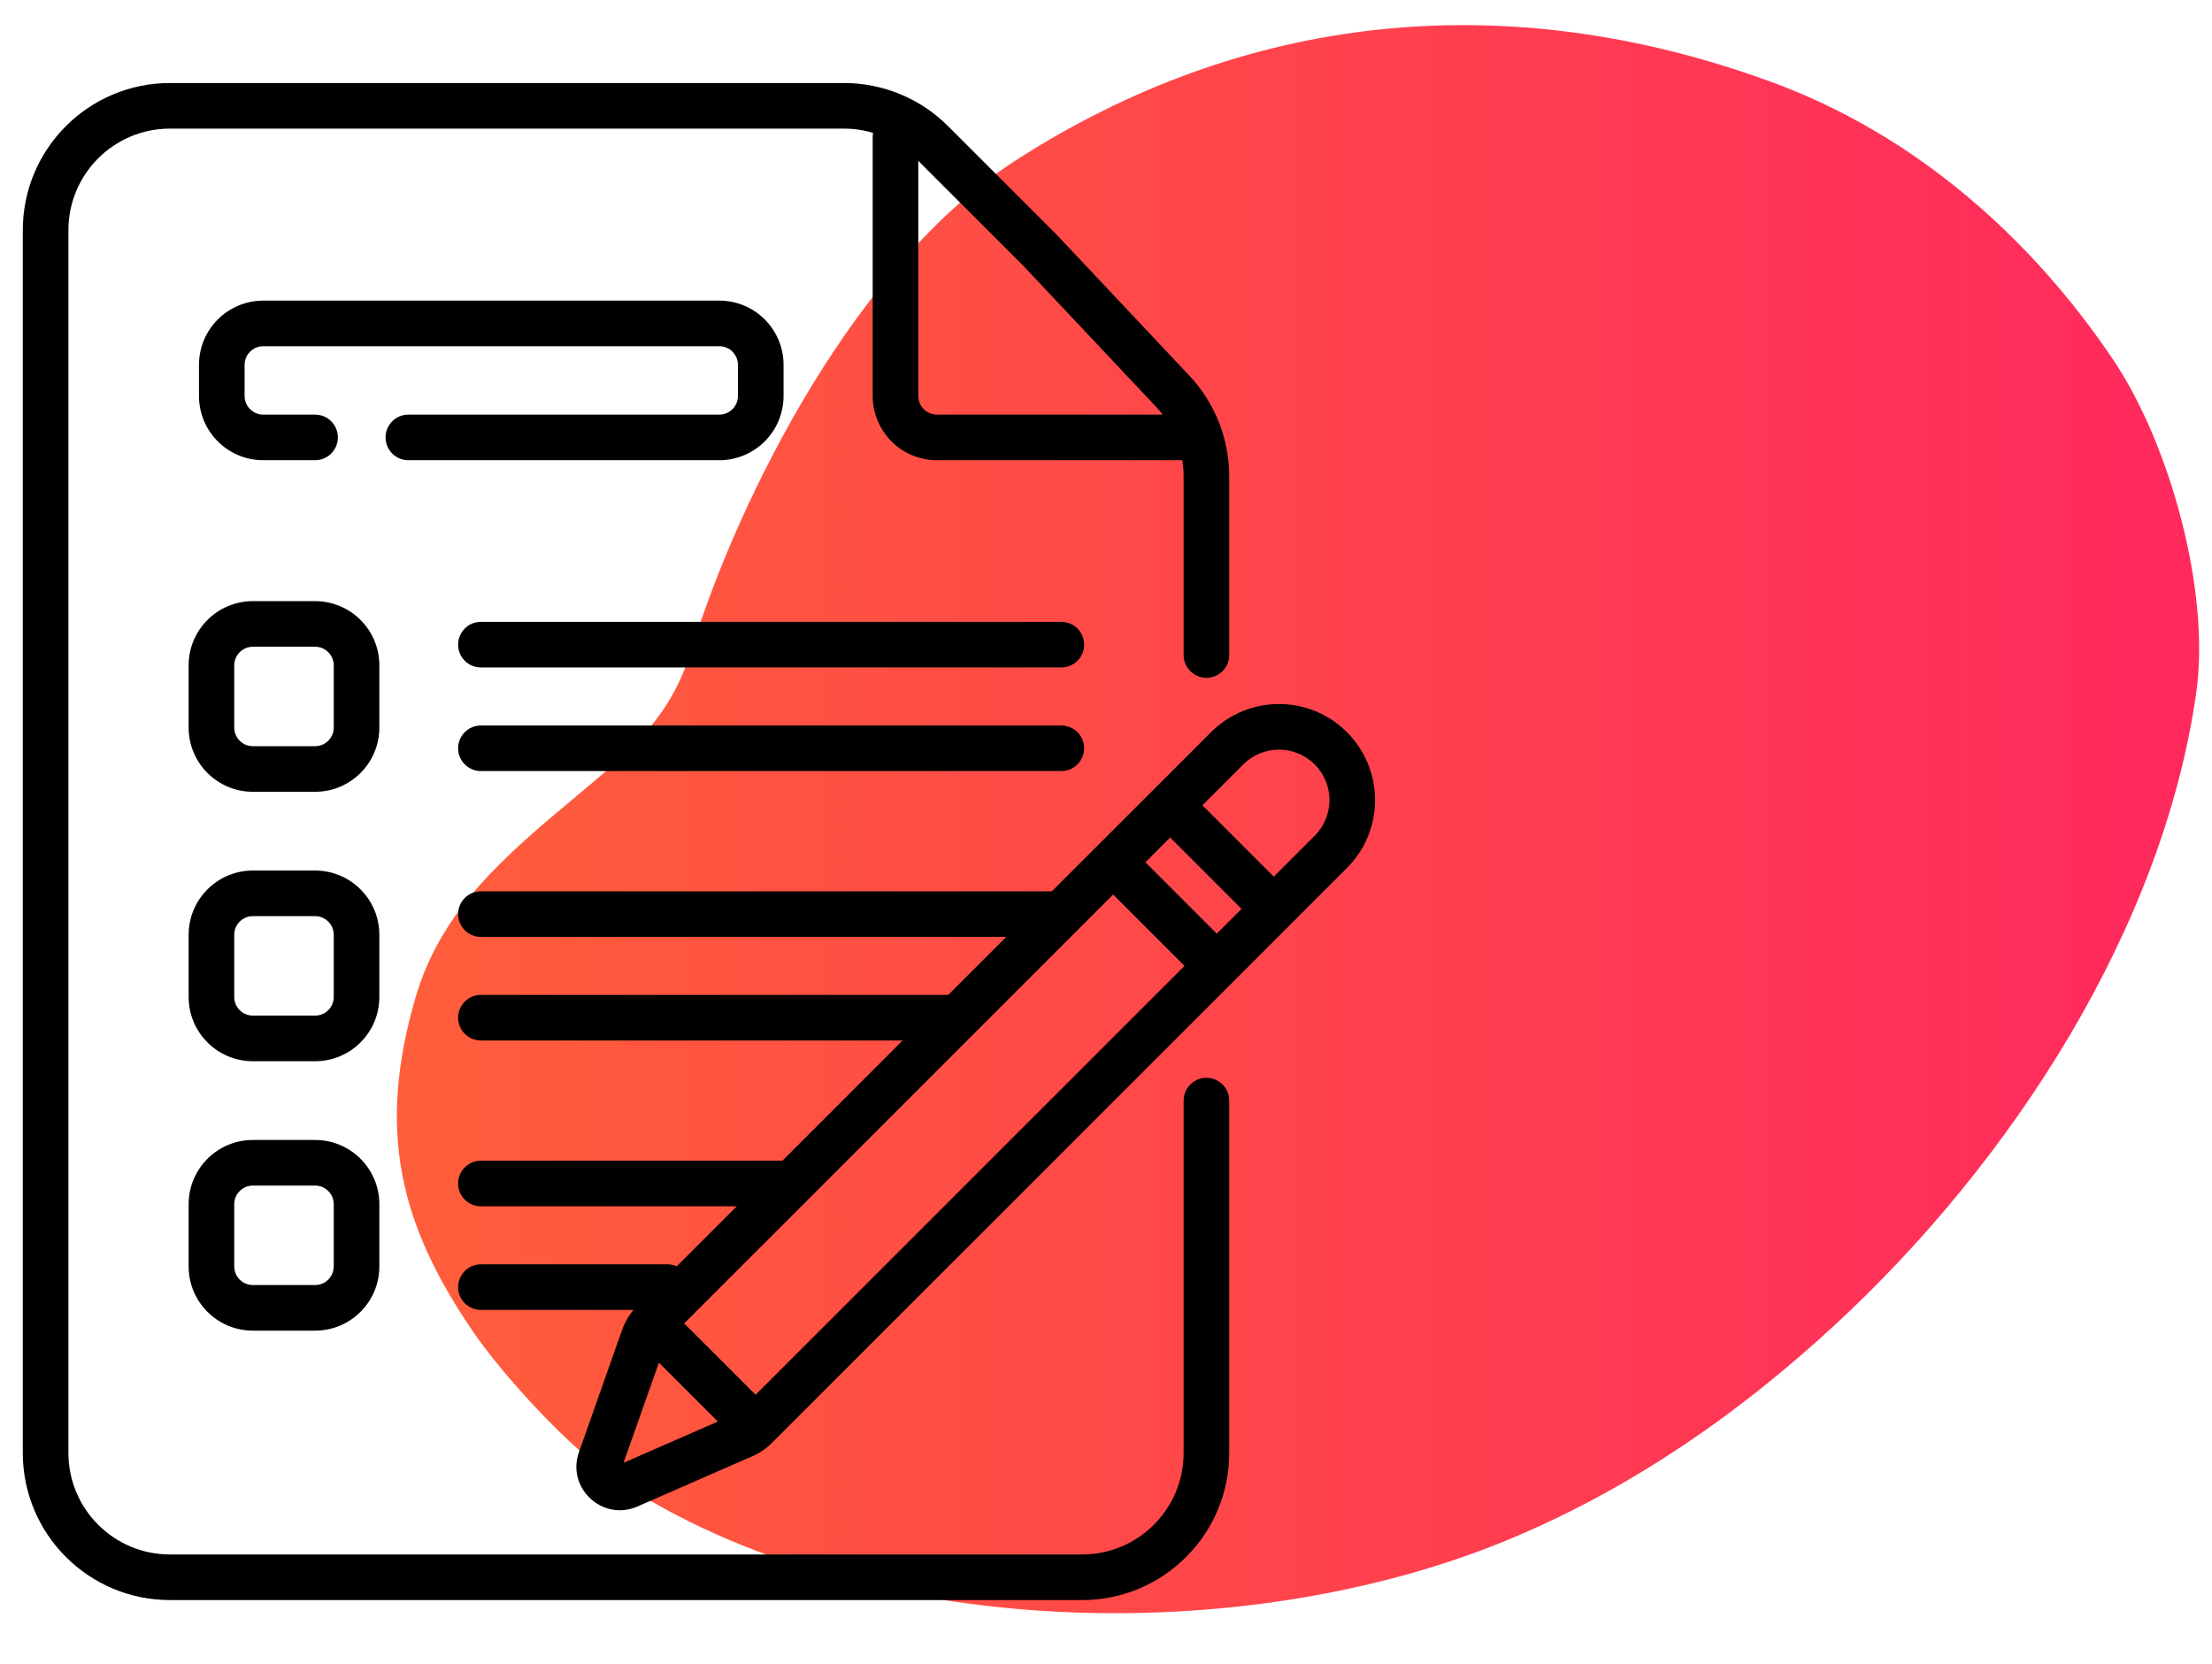 <?xml version="1.0" encoding="UTF-8"?> <svg xmlns="http://www.w3.org/2000/svg" width="97" height="73" viewBox="0 0 97 73" fill="none"> <path d="M66.473 67.391C54.727 72.394 37.791 72.012 27.066 64.924C25.003 63.56 22.066 60.343 20.726 58.379C17.513 53.669 16.518 49.553 18.232 43.718C19.353 39.902 22.133 37.539 25.308 34.892C27.644 32.945 29.396 31.471 30.29 28.592C32.46 21.608 37.608 11.504 44.511 7.053C54.496 0.614 65.951 -0.697 77.676 3.594C84.079 5.936 89.146 10.541 92.673 15.787C95.149 19.47 96.937 25.925 96.31 30.37C94.849 40.724 88.223 50.931 80.482 58.094C76.368 61.902 71.752 65.142 66.473 67.391Z" fill="url(#paint0_linear_167_70)"></path> <path d="M52.247 34.839C51.857 34.449 51.224 34.449 50.833 34.839C50.443 35.23 50.443 35.863 50.833 36.254L52.247 34.839ZM54.924 40.344C55.314 40.735 55.947 40.735 56.338 40.344C56.728 39.953 56.728 39.32 56.338 38.93L54.924 40.344ZM49.975 37.566C49.584 37.176 48.951 37.176 48.561 37.566C48.17 37.957 48.17 38.59 48.561 38.981L49.975 37.566ZM52.651 43.071C53.042 43.462 53.675 43.462 54.065 43.071C54.456 42.681 54.456 42.047 54.065 41.657L52.651 43.071ZM40.866 6.238L40.159 6.945L40.159 6.945L40.866 6.238ZM45.632 11.004L46.36 10.318L46.35 10.307L46.339 10.296L45.632 11.004ZM51.421 17.155L52.15 16.47L52.15 16.47L51.421 17.155ZM53.904 48.272C53.904 47.72 53.456 47.272 52.904 47.272C52.352 47.272 51.904 47.72 51.904 48.272H53.904ZM51.904 28.729C51.904 29.281 52.352 29.729 52.904 29.729C53.456 29.729 53.904 29.281 53.904 28.729H51.904ZM40.269 6.004C40.269 5.452 39.821 5.004 39.269 5.004C38.717 5.004 38.269 5.452 38.269 6.004H40.269ZM51.995 20.185C52.547 20.185 52.995 19.737 52.995 19.185C52.995 18.632 52.547 18.185 51.995 18.185V20.185ZM17.907 18.185C17.355 18.185 16.907 18.632 16.907 19.185C16.907 19.737 17.355 20.185 17.907 20.185V18.185ZM13.817 20.185C14.369 20.185 14.817 19.737 14.817 19.185C14.817 18.632 14.369 18.185 13.817 18.185V20.185ZM21.089 27.274C20.537 27.274 20.089 27.722 20.089 28.274C20.089 28.827 20.537 29.274 21.089 29.274V27.274ZM46.541 29.274C47.093 29.274 47.541 28.827 47.541 28.274C47.541 27.722 47.093 27.274 46.541 27.274V29.274ZM21.089 39.092C20.537 39.092 20.089 39.539 20.089 40.092C20.089 40.644 20.537 41.092 21.089 41.092V39.092ZM46.086 41.092C46.639 41.092 47.086 40.644 47.086 40.092C47.086 39.539 46.639 39.092 46.086 39.092V41.092ZM21.089 43.636C20.537 43.636 20.089 44.084 20.089 44.636C20.089 45.189 20.537 45.636 21.089 45.636V43.636ZM41.996 45.636C42.548 45.636 42.996 45.189 42.996 44.636C42.996 44.084 42.548 43.636 41.996 43.636V45.636ZM21.089 50.908C20.537 50.908 20.089 51.356 20.089 51.908C20.089 52.461 20.537 52.908 21.089 52.908V50.908ZM34.269 52.908C34.822 52.908 35.269 52.461 35.269 51.908C35.269 51.356 34.822 50.908 34.269 50.908V52.908ZM21.089 55.453C20.537 55.453 20.089 55.901 20.089 56.453C20.089 57.006 20.537 57.453 21.089 57.453V55.453ZM29.27 57.453C29.822 57.453 30.27 57.006 30.27 56.453C30.27 55.901 29.822 55.453 29.27 55.453V57.453ZM29.523 57.564C29.132 57.174 28.499 57.174 28.108 57.564C27.718 57.955 27.718 58.588 28.108 58.978L29.523 57.564ZM32.199 63.069C32.589 63.459 33.222 63.459 33.613 63.069C34.004 62.678 34.004 62.045 33.613 61.655L32.199 63.069ZM26.331 64.023L27.274 64.356L27.274 64.356L26.331 64.023ZM28.224 58.66L27.281 58.327L27.281 58.327L28.224 58.66ZM28.652 57.98L29.36 58.687L29.36 58.687L28.652 57.98ZM53.813 32.819L53.106 32.112L53.106 32.112L53.813 32.819ZM58.358 37.364L59.065 38.072L59.065 38.072L58.358 37.364ZM33.148 62.574L33.855 63.281L33.855 63.281L33.148 62.574ZM32.592 62.954L32.191 62.038L32.191 62.038L32.592 62.954ZM27.552 65.159L27.953 66.075L27.953 66.075L27.552 65.159ZM21.089 31.82C20.537 31.82 20.089 32.267 20.089 32.819C20.089 33.372 20.537 33.819 21.089 33.819V31.82ZM46.541 33.819C47.093 33.819 47.541 33.372 47.541 32.819C47.541 32.267 47.093 31.82 46.541 31.82V33.819ZM50.833 36.254L54.924 40.344L56.338 38.93L52.247 34.839L50.833 36.254ZM48.561 38.981L52.651 43.071L54.065 41.657L49.975 37.566L48.561 38.981ZM47.45 68.179H7.454V70.179H47.45V68.179ZM3 63.725V10.095H1V63.725H3ZM7.454 5.641H37.01V3.641H7.454V5.641ZM40.159 6.945L44.925 11.711L46.339 10.296L41.573 5.531L40.159 6.945ZM44.904 11.689L50.693 17.84L52.15 16.47L46.36 10.318L44.904 11.689ZM51.904 48.272V63.725H53.904V48.272H51.904ZM51.904 20.893V28.729H53.904V20.893H51.904ZM37.01 5.641C38.191 5.641 39.324 6.11 40.159 6.945L41.573 5.531C40.363 4.321 38.721 3.641 37.01 3.641V5.641ZM7.454 68.179C4.994 68.179 3 66.185 3 63.725H1C1 67.29 3.89 70.179 7.454 70.179V68.179ZM47.45 70.179C51.014 70.179 53.904 67.29 53.904 63.725H51.904C51.904 66.185 49.91 68.179 47.45 68.179V70.179ZM50.693 17.84C51.471 18.667 51.904 19.758 51.904 20.893H53.904C53.904 19.249 53.276 17.667 52.15 16.47L50.693 17.84ZM3 10.095C3 7.635 4.994 5.641 7.454 5.641V3.641C3.89 3.641 1 6.53 1 10.095H3ZM38.269 6.004V17.367H40.269V6.004H38.269ZM41.087 20.185H51.995V18.185H41.087V20.185ZM38.269 17.367C38.269 18.923 39.531 20.185 41.087 20.185V18.185C40.635 18.185 40.269 17.818 40.269 17.367H38.269ZM17.907 20.185H31.542V18.185H17.907V20.185ZM34.36 17.367V16.003H32.36V17.367H34.36ZM31.542 13.185H11.544V15.185H31.542V13.185ZM8.726 16.003V17.367H10.726V16.003H8.726ZM11.544 20.185H13.817V18.185H11.544V20.185ZM8.726 17.367C8.726 18.923 9.988 20.185 11.544 20.185V18.185C11.093 18.185 10.726 17.818 10.726 17.367H8.726ZM11.544 13.185C9.988 13.185 8.726 14.447 8.726 16.003H10.726C10.726 15.551 11.093 15.185 11.544 15.185V13.185ZM34.36 16.003C34.36 14.447 33.099 13.185 31.542 13.185V15.185C31.994 15.185 32.36 15.551 32.36 16.003H34.36ZM31.542 20.185C33.099 20.185 34.36 18.923 34.36 17.367H32.36C32.36 17.818 31.994 18.185 31.542 18.185V20.185ZM11.09 28.366H13.817V26.366H11.09V28.366ZM14.635 29.183V31.91H16.635V29.183H14.635ZM13.817 32.728H11.09V34.728H13.817V32.728ZM10.272 31.91V29.183H8.272V31.91H10.272ZM11.09 32.728C10.638 32.728 10.272 32.362 10.272 31.91H8.272C8.272 33.467 9.534 34.728 11.09 34.728V32.728ZM14.635 31.91C14.635 32.362 14.269 32.728 13.817 32.728V34.728C15.373 34.728 16.635 33.467 16.635 31.91H14.635ZM13.817 28.366C14.269 28.366 14.635 28.732 14.635 29.183H16.635C16.635 27.627 15.373 26.366 13.817 26.366V28.366ZM11.09 26.366C9.534 26.366 8.272 27.627 8.272 29.183H10.272C10.272 28.732 10.638 28.366 11.09 28.366V26.366ZM11.09 40.182H13.817V38.182H11.09V40.182ZM14.635 41.001V43.727H16.635V41.001H14.635ZM13.817 44.545H11.09V46.545H13.817V44.545ZM10.272 43.727V41.001H8.272V43.727H10.272ZM11.09 44.545C10.638 44.545 10.272 44.179 10.272 43.727H8.272C8.272 45.284 9.534 46.545 11.09 46.545V44.545ZM14.635 43.727C14.635 44.179 14.269 44.545 13.817 44.545V46.545C15.373 46.545 16.635 45.284 16.635 43.727H14.635ZM13.817 40.182C14.269 40.182 14.635 40.549 14.635 41.001H16.635C16.635 39.444 15.373 38.182 13.817 38.182V40.182ZM11.09 38.182C9.534 38.182 8.272 39.444 8.272 41.001H10.272C10.272 40.549 10.638 40.182 11.09 40.182V38.182ZM11.09 51.999H13.817V49.999H11.09V51.999ZM14.635 52.817V55.544H16.635V52.817H14.635ZM13.817 56.362H11.09V58.362H13.817V56.362ZM10.272 55.544V52.817H8.272V55.544H10.272ZM11.09 56.362C10.638 56.362 10.272 55.996 10.272 55.544H8.272C8.272 57.101 9.534 58.362 11.09 58.362V56.362ZM14.635 55.544C14.635 55.996 14.269 56.362 13.817 56.362V58.362C15.373 58.362 16.635 57.101 16.635 55.544H14.635ZM13.817 51.999C14.269 51.999 14.635 52.366 14.635 52.817H16.635C16.635 51.261 15.373 49.999 13.817 49.999V51.999ZM11.09 49.999C9.534 49.999 8.272 51.261 8.272 52.817H10.272C10.272 52.366 10.638 51.999 11.09 51.999V49.999ZM21.089 29.274H46.541V27.274H21.089V29.274ZM21.089 41.092H46.086V39.092H21.089V41.092ZM21.089 45.636H41.996V43.636H21.089V45.636ZM21.089 52.908H34.269V50.908H21.089V52.908ZM21.089 57.453H29.27V55.453H21.089V57.453ZM28.108 58.978L32.199 63.069L33.613 61.655L29.523 57.564L28.108 58.978ZM27.274 64.356L29.167 58.993L27.281 58.327L25.388 63.69L27.274 64.356ZM29.36 58.687L54.52 33.527L53.106 32.112L27.945 57.273L29.36 58.687ZM57.651 36.657L32.441 61.867L33.855 63.281L59.065 38.072L57.651 36.657ZM32.191 62.038L27.151 64.242L27.953 66.075L32.992 63.87L32.191 62.038ZM32.441 61.867C32.369 61.939 32.284 61.997 32.191 62.038L32.992 63.87C33.314 63.729 33.607 63.529 33.855 63.281L32.441 61.867ZM57.651 33.527C58.515 34.391 58.515 35.793 57.651 36.657L59.065 38.072C60.71 36.426 60.71 33.758 59.065 32.112L57.651 33.527ZM54.52 33.527C55.384 32.662 56.786 32.662 57.651 33.527L59.065 32.112C57.419 30.467 54.751 30.467 53.106 32.112L54.52 33.527ZM29.167 58.993C29.207 58.878 29.273 58.773 29.36 58.687L27.945 57.273C27.648 57.57 27.421 57.931 27.281 58.327L29.167 58.993ZM25.388 63.69C24.832 65.265 26.423 66.744 27.953 66.075L27.151 64.242C27.158 64.24 27.18 64.234 27.208 64.239C27.23 64.244 27.243 64.253 27.25 64.259C27.257 64.265 27.267 64.278 27.273 64.3C27.28 64.327 27.276 64.35 27.274 64.356L25.388 63.69ZM21.089 33.819H46.541V31.82H21.089V33.819Z" fill="black"></path> <defs> <linearGradient id="paint0_linear_167_70" x1="17.633" y1="36.006" x2="95.915" y2="36.006" gradientUnits="userSpaceOnUse"> <stop stop-color="#FF5E3A"></stop> <stop offset="1" stop-color="#FF295D"></stop> </linearGradient> </defs> </svg> 